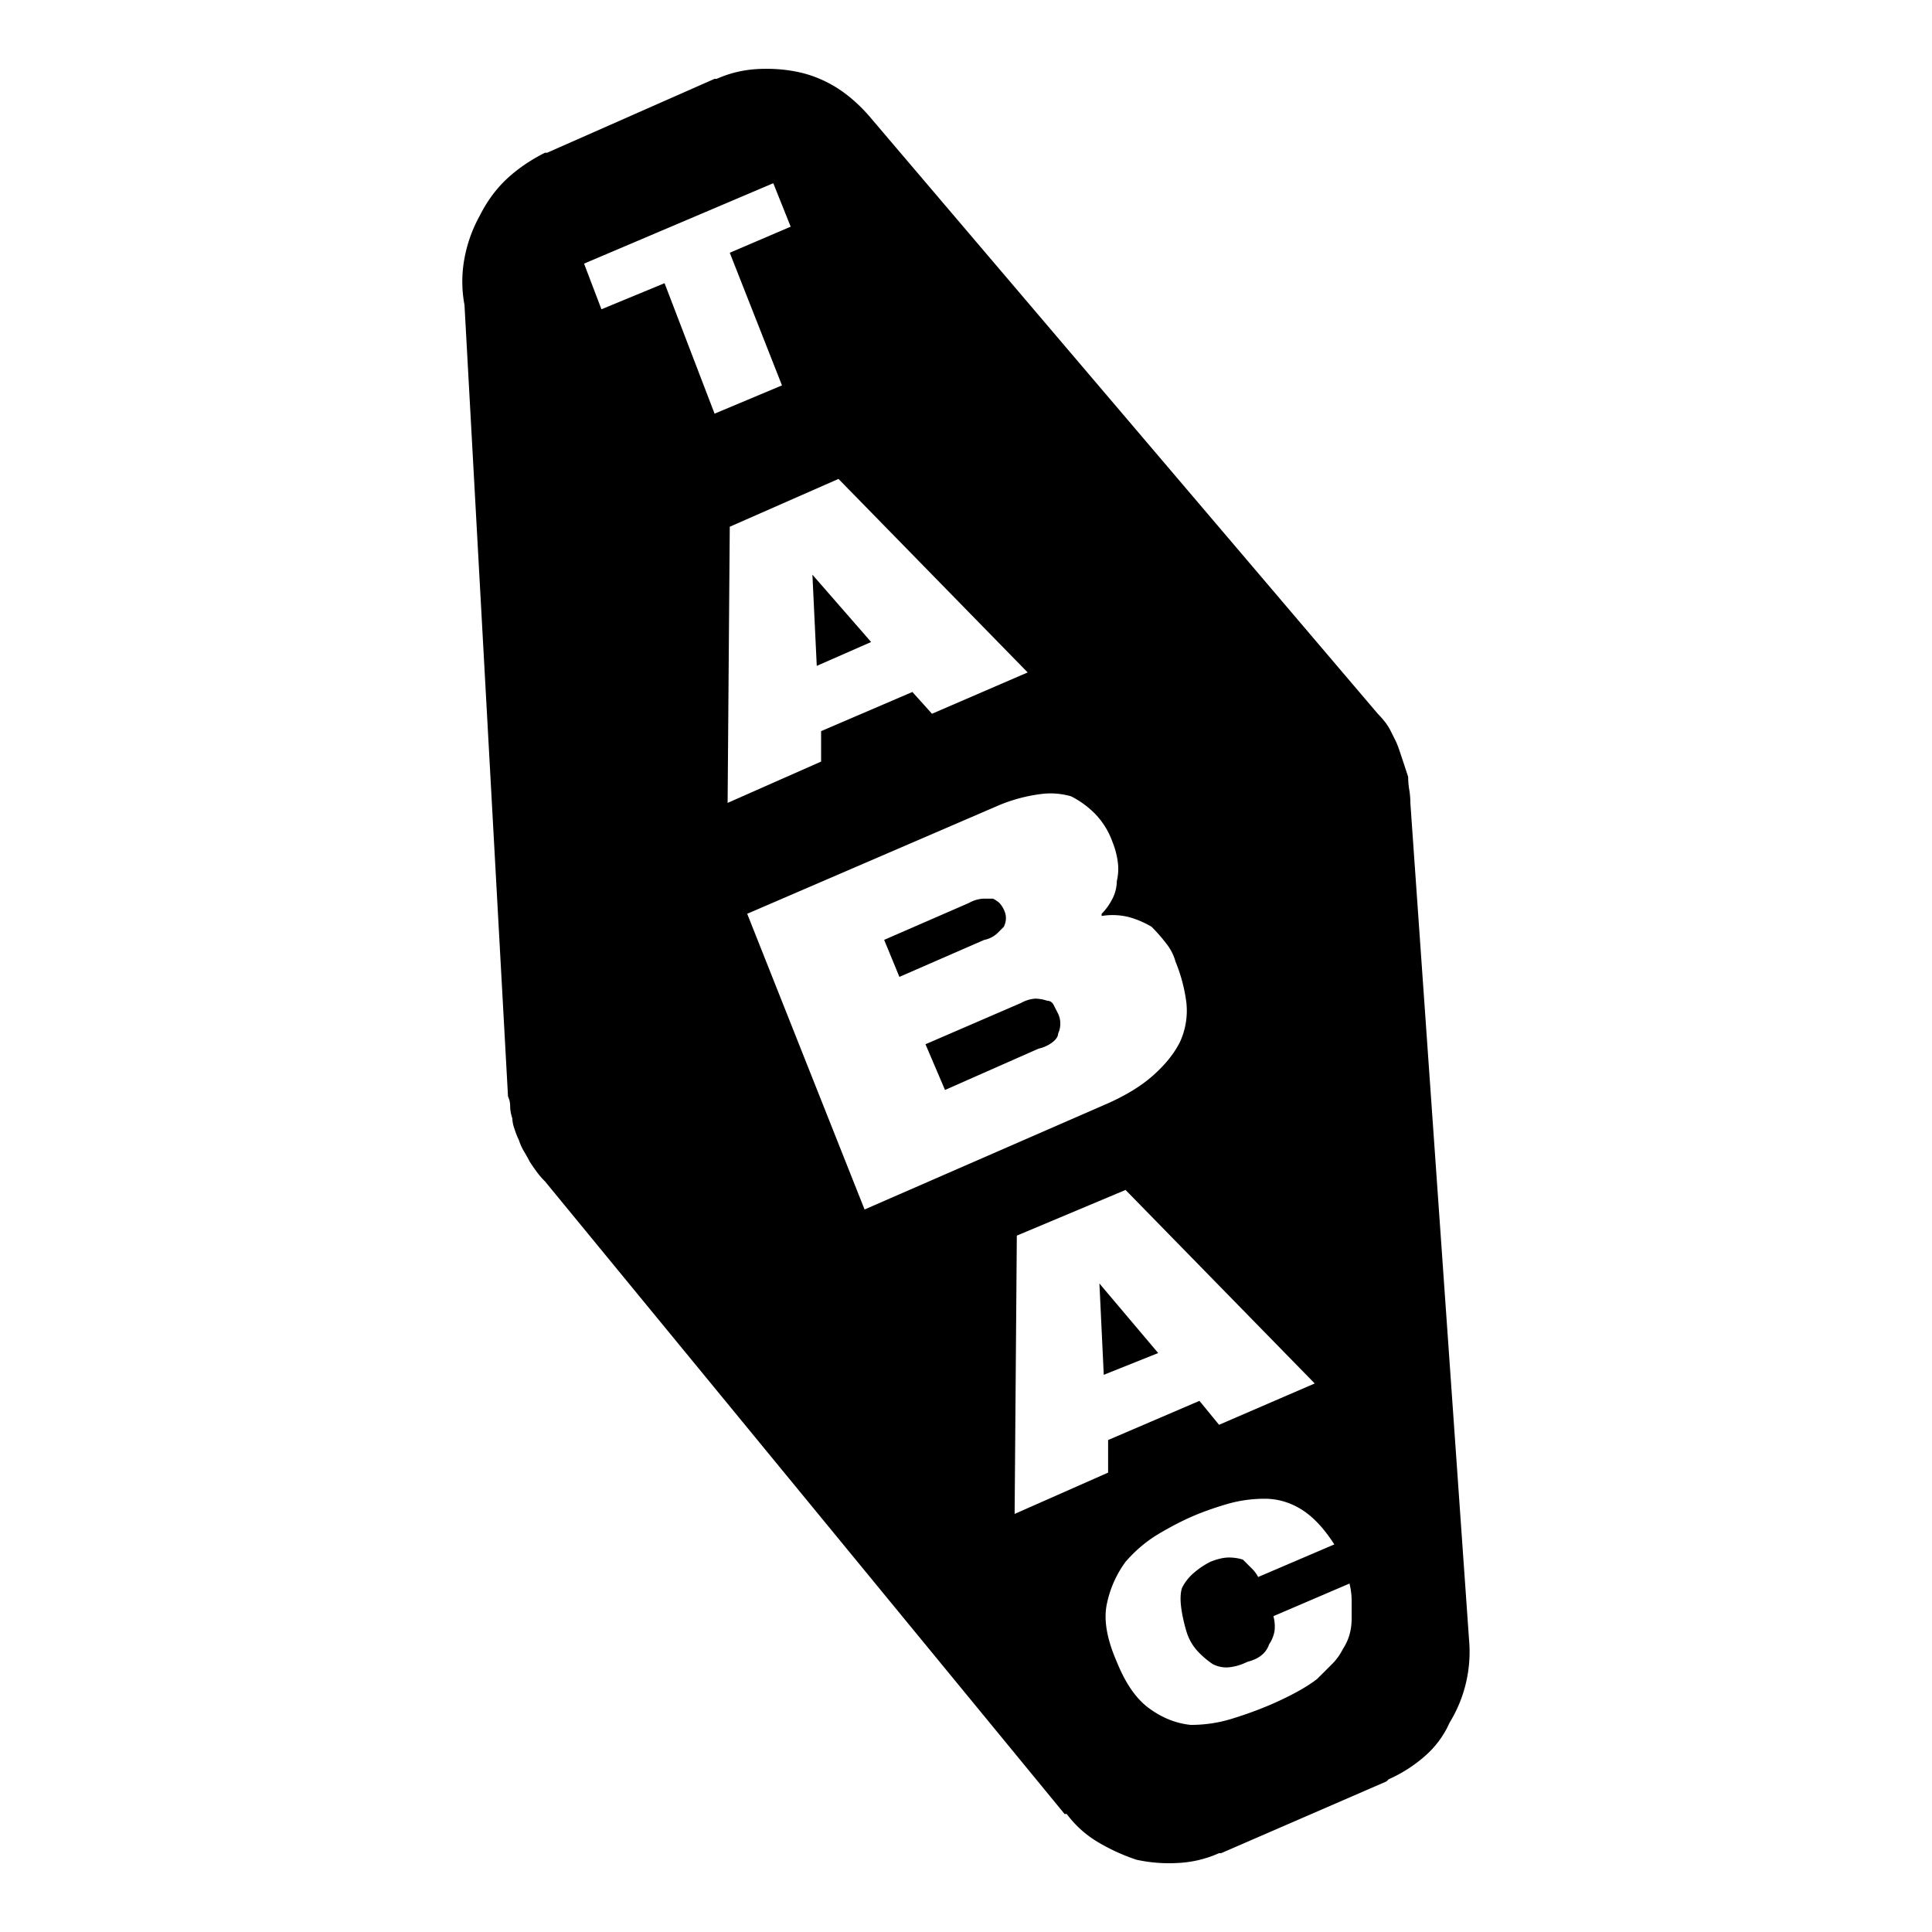 <svg xmlns="http://www.w3.org/2000/svg" viewBox="0 0 36 36"><path d="M25.673 13.3c.053.054.1.108.142.162.04.054.074.108.1.162l.081.162c.028.054.055.122.082.203l.081.243.08.243c0 .08.007.162.021.243.013.081.02.162.02.243l1.094 15.6a2.522 2.522 0 0 1-.364 1.54 1.773 1.773 0 0 1-.466.627 2.635 2.635 0 0 1-.668.426l-.041.04-3.08 1.337h-.04c-.243.109-.5.17-.77.183a2.85 2.85 0 0 1-.77-.061 3.686 3.686 0 0 1-.71-.324 1.98 1.98 0 0 1-.587-.527h-.04l-9.684-11.79a1.49 1.49 0 0 1-.142-.162 4.336 4.336 0 0 1-.141-.203 2.883 2.883 0 0 0-.102-.183 1.07 1.07 0 0 1-.101-.222 1.482 1.482 0 0 1-.08-.203.64.64 0 0 1-.042-.202.715.715 0 0 1-.04-.224.41.41 0 0 0-.04-.182L8.655 5.682a2.352 2.352 0 0 1 0-.87 2.62 2.62 0 0 1 .283-.79c.136-.27.304-.5.507-.69.203-.188.439-.35.71-.486h.04l3.12-1.377h.04c.243-.108.5-.169.77-.183.27-.013.527.007.77.061.242.054.472.149.689.283.216.136.418.311.607.527L25.673 13.3zm-14.79-8.388.324.851 1.176-.486.932 2.431 1.256-.527-.973-2.471 1.135-.486-.324-.81-3.525 1.498zm2.715 4.903-.04 5.146 1.742-.77v-.567l1.701-.73.365.406 1.783-.77-3.525-3.606-2.026.891zm6.969 10.778c.379-.162.682-.344.912-.547.23-.203.398-.412.507-.628a1.4 1.4 0 0 0 .121-.73 2.982 2.982 0 0 0-.203-.769.928.928 0 0 0-.162-.324 3.198 3.198 0 0 0-.283-.325 1.722 1.722 0 0 0-.425-.182 1.253 1.253 0 0 0-.507-.02v-.04c.081-.081.148-.176.203-.284a.725.725 0 0 0 .08-.325.972.972 0 0 0 .02-.344 1.522 1.522 0 0 0-.1-.385 1.465 1.465 0 0 0-.325-.526 1.725 1.725 0 0 0-.445-.325 1.375 1.375 0 0 0-.587-.04 3 3 0 0 0-.75.202l-4.7 2.026 2.187 5.51 4.457-1.944zm-5.43-9.886 1.095 1.256-1.013.445-.081-1.701zm3.567 6.24c.026.054.04.108.04.161a.363.363 0 0 1-.04.162l-.122.122a.507.507 0 0 1-.243.122l-1.58.689-.284-.69 1.58-.688a.628.628 0 0 1 .263-.08h.183a.48.48 0 0 1 .121.08.493.493 0 0 1 .082.122zm1.013 1.944-.082-.162c-.027-.053-.067-.081-.121-.081a.725.725 0 0 0-.223-.04.627.627 0 0 0-.264.08l-1.782.77.364.852 1.743-.77a.658.658 0 0 0 .263-.122c.067-.054.102-.107.102-.162a.407.407 0 0 0 .04-.183.414.414 0 0 0-.04-.182zm2.998 7.658 1.783-.77-3.525-3.606-2.026.851-.041 5.186 1.742-.77v-.607l1.702-.73.365.446zm-2.229-2.633.081 1.702 1.014-.406-1.095-1.296zm2.756 7.05a.996.996 0 0 1-.325.1.545.545 0 0 1-.323-.06 1.69 1.69 0 0 1-.264-.223.95.95 0 0 1-.223-.385c-.055-.188-.088-.35-.102-.486s-.006-.243.02-.324a.902.902 0 0 1 .224-.283 1.51 1.51 0 0 1 .304-.203c.134-.054.25-.08.344-.08s.182.013.264.04l.161.161a.645.645 0 0 1 .122.162l1.419-.607c-.19-.297-.393-.513-.608-.649-.217-.135-.446-.202-.69-.202s-.48.034-.708.101c-.23.068-.44.142-.628.223-.19.081-.4.19-.628.324-.23.136-.44.31-.628.527a2.005 2.005 0 0 0-.345.77c-.068.298-.007.662.182 1.094.163.405.365.696.608.87.243.177.5.278.77.305.27 0 .533-.04.79-.122a7.18 7.18 0 0 0 .669-.243c.188-.08.357-.162.506-.243.149-.08.277-.162.385-.244.108-.106.203-.202.284-.283.081-.08.148-.175.203-.283a.949.949 0 0 0 .121-.264c.027-.094.04-.196.04-.303v-.325a1.37 1.37 0 0 0-.04-.324l-1.418.608a.719.719 0 0 1 .02.283.634.634 0 0 1-.101.243c-.027.082-.075.149-.142.203s-.155.095-.263.122z"/></svg>